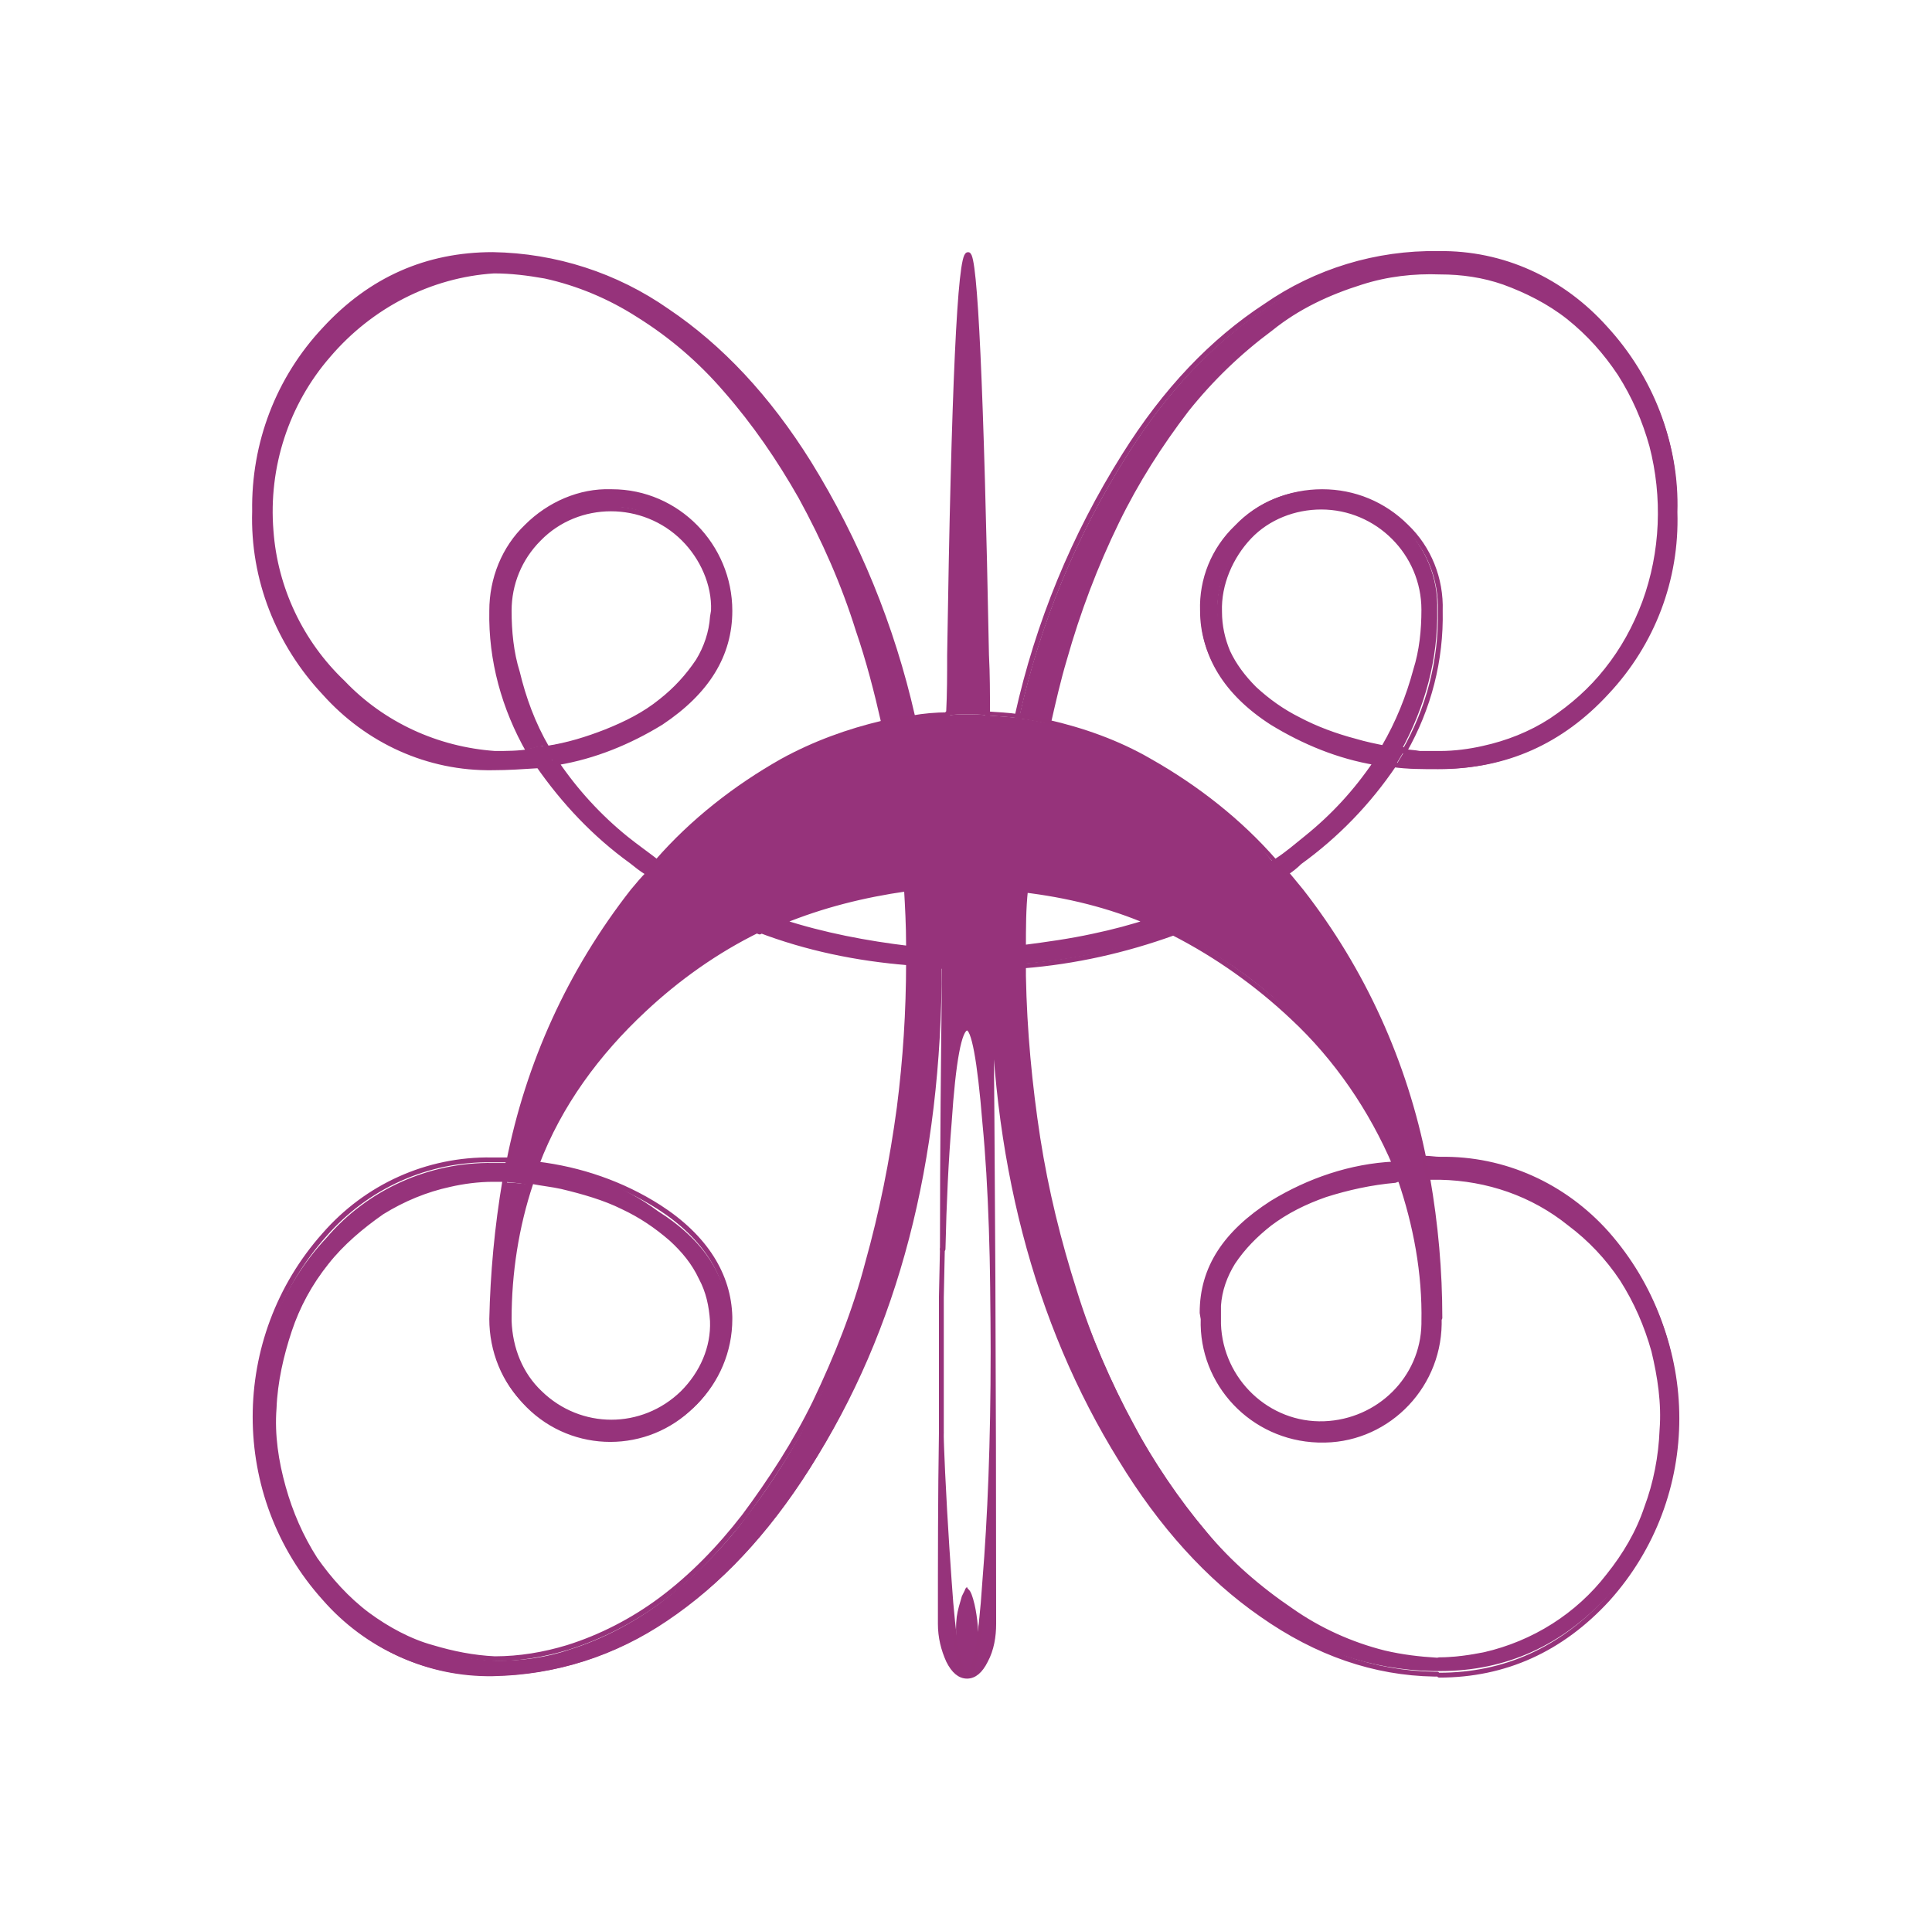 <?xml version="1.0" encoding="utf-8"?>
<!-- Generator: Adobe Illustrator 23.0.6, SVG Export Plug-In . SVG Version: 6.00 Build 0)  -->
<svg version="1.1" id="Layer_1" xmlns="http://www.w3.org/2000/svg" xmlns:xlink="http://www.w3.org/1999/xlink" x="0px" y="0px"
	 viewBox="0 0 188.2 188.1" style="enable-background:new 0 0 188.2 188.1;" xml:space="preserve">
<style type="text/css">
	.st0{fill:#96337B;}
	.st1{fill:none;stroke:#96337B;stroke-width:0.473;stroke-linecap:round;stroke-linejoin:round;}
	.st2{fill:none;stroke:#96337A;stroke-width:0.399;stroke-linecap:round;stroke-linejoin:round;}
	.st3{fill:none;stroke:#96337A;stroke-width:0.473;stroke-linecap:round;stroke-linejoin:round;}
</style>

<title>gyatk logo</title>

<g>
	<g id="Layer0_2_FILL">
		<path class="st0" d="M94.1,69.5c0.7,0,1.4,0,2,0.1c0-1.9,0-3.8-0.1-5.7c-0.5-26-1.1-39-1.8-39s-1.4,13-1.8,39c0,1.8,0,3.7-0.1,5.7
			C92.9,69.5,93.5,69.5,94.1,69.5 M86,70.4c1-0.2,2-0.5,2.9-0.5c-2-8.8-5.4-17.1-10.1-24.7c-4-6.3-8.6-11.3-13.8-14.8
			C60,26.8,54.1,24.9,48,24.8c-6.4,0-11.9,2.4-16.4,7.3c-4.5,4.8-6.9,11.1-6.8,17.7c-0.2,6.6,2.3,12.9,6.8,17.7
			c4.2,4.7,10.1,7.4,16.4,7.3c1.5,0,2.9-0.1,4.5-0.2c-0.3-0.5-0.6-1-0.8-1.4c-1.2,0.2-2.3,0.2-3.5,0.2c-5.6-0.4-10.9-2.8-14.8-6.9
			c-4.1-3.9-6.6-9.2-7-14.8c-0.5-6.2,1.5-12.4,5.6-17.1c4.1-4.8,9.9-7.8,16.1-8.2c1.7,0,3.3,0.2,5,0.5c3.2,0.7,6.3,2,9.1,3.8
			c3.2,2,6,4.4,8.5,7.3c2.8,3.2,5.2,6.7,7.3,10.4c2.3,4.2,4.2,8.5,5.6,13C84.4,64.2,85.3,67.3,86,70.4 M88.9,69.8
			c-1,0.2-2,0.3-2.9,0.5c0.4,1.9,0.8,3.9,1.1,5.8c0.6,3.5,1,7,1.2,10.5c0.8-0.1,1.6-0.2,2.3-0.2c-0.8,0.1-1.6,0.2-2.3,0.2
			c0.1,1.7,0.2,3.6,0.2,5.4v0.4l2.1,0.2l-2.1-0.2c0,0.5,0,1,0,1.5c1,0.1,2,0.2,3,0.2v-0.2c0.2,0,0.2,0.1,0.4,0.1l0,0v0.2
			c0.8,0,1.5,0.1,2.2,0.1c0.8,0,1.6,0,2.3-0.1c0-0.2,0-0.5,0-0.8c0.1,0.1,0.2,0.1,0.3,0.1l0,0v0.8c1,0,2-0.1,3-0.2c0-0.5,0-1,0-1.5
			c-0.8,0.1-1.5,0.2-2.2,0.2c0.8,0,1.5-0.1,2.2-0.2c0-2,0-3.9,0.2-5.7c-0.8-0.1-1.4-0.2-2.2-0.2c0.8,0.1,1.5,0.1,2.2,0.2
			c0.2-2.6,0.4-5.1,0.8-7.7c0.4-2.9,0.8-5.9,1.5-8.7c-0.9-0.2-1.9-0.4-2.8-0.5c-1.1,5.2-2,10.6-2.3,15.9c0.4-5.4,1.1-10.7,2.3-15.9
			c-1.1-0.2-2.1-0.2-3.2-0.3c0.1,5.3,0.2,10.7,0.2,16.5c-0.1-5.7-0.2-11.2-0.2-16.5c-0.6-0.1-1.3-0.1-2-0.1s-1.2,0-1.9,0.1
			c-0.1,5-0.2,10.1-0.2,15.5c0.1-5.4,0.2-10.5,0.2-15.5C91.2,69.5,90,69.7,88.9,69.8c1.2,5.1,2,10.2,2.3,15.4
			C90.9,80,90.1,74.9,88.9,69.8 M96.2,86.4c-0.6,0-1.2-0.1-1.8-0.1l0,0C95,86.4,95.6,86.4,96.2,86.4 M94.3,92.7c0.6,0,1.1,0,1.7,0
			C95.4,92.7,94.8,92.7,94.3,92.7L94.3,92.7 M140.2,26.4c2.1,0,4.2,0.3,6.2,1c2.3,0.8,4.5,1.9,6.3,3.4c2,1.5,3.6,3.4,5,5.5
			c1.4,2.1,2.5,4.5,3.1,7c1.4,5.1,1.1,10.4-0.6,15.3c-0.9,2.4-2.1,4.6-3.7,6.6c-1.5,2-3.4,3.6-5.4,5c-2,1.3-4.2,2.2-6.6,2.7
			c-1.4,0.3-2.8,0.5-4.2,0.5h-2c-0.5,0-1-0.1-1.5-0.2c-0.3,0.5-0.6,1-0.9,1.5c1.4,0.2,2.9,0.2,4.5,0.2c6.3,0,11.8-2.4,16.3-7.3
			c4.5-4.8,6.9-11.1,6.7-17.7c0.2-6.6-2.3-12.9-6.8-17.7c-4.2-4.7-10-7.4-16.3-7.4c-6-0.1-11.9,1.7-16.8,5.1
			c-5.2,3.4-9.8,8.2-13.8,14.6c-4.9,7.8-8.4,16.3-10.4,25.3c1,0.2,1.9,0.3,2.8,0.5c0.5-2.2,1-4.3,1.6-6.3c1.3-4.6,3-9.1,5.1-13.4
			c1.9-3.9,4.2-7.5,6.8-10.8c2.3-3,5.1-5.7,8.1-7.9c2.6-2,5.7-3.5,8.8-4.5C135,26.6,137.6,26.3,140.2,26.4 M96.5,94.1
			c-0.8,0-1.5,0-2.3,0s-1.5,0-2.2,0c-0.1,8.8-0.2,18-0.2,27.6c0.2-4.5,0.3-8.6,0.6-12.3c0.5-6.2,1.1-9.2,1.7-9.2s1.3,3.1,1.7,9.2
			c0.5,6.2,0.8,13.6,0.8,22.3s-0.2,16.1-0.8,22.3c-0.5,6.1-1.1,9.2-1.7,9.2c0.8,0,1.3-0.5,1.8-1.5c0.5-1.1,0.8-2.3,0.8-3.6
			C96.7,134.4,96.6,113.1,96.5,94.1 M88.4,93.9c0-0.5,0-1,0-1.5c-2.2-0.2-4.4-0.6-6.5-1.1c-2-0.4-3.9-0.9-5.7-1.5
			c-0.8,0.3-1.4,0.6-2.2,1c4.7,1.7,9.6,2.8,14.6,3.2 M114.3,90.8c-0.8-0.4-1.4-0.7-2.2-1c-1.8,0.6-3.7,1.1-5.6,1.5
			c-2.3,0.5-4.5,0.8-6.8,1.1c0,0.5,0,1,0,1.5C104.7,93.5,109.6,92.4,114.3,90.8 M112,74.1c-3.1-1.7-6.5-3-10-3.8
			c-0.6,2.9-1.1,5.7-1.5,8.7c-0.3,2.5-0.6,5.1-0.8,7.7c4.2,0.5,8.3,1.5,12.2,3.2c2-0.7,3.9-1.4,5.7-2.3c2.3-1.1,4.4-2.3,6.4-3.6
			C120.8,79.9,116.6,76.6,112,74.1 M87.1,76.2c-0.3-2-0.7-3.9-1.1-5.8c-3.4,0.8-6.7,2-9.8,3.7c-4.6,2.6-8.8,5.9-12.2,9.8
			c2.1,1.4,4.3,2.6,6.6,3.7c1.8,0.8,3.7,1.6,5.6,2.2c3.9-1.6,7.9-2.6,12.1-3.2C88.1,83.1,87.6,79.7,87.1,76.2 M138.8,113.2
			c0.1,0.5,0.2,1,0.3,1.5h1.2c2.1,0,4.2,0.4,6.3,1c2.3,0.8,4.5,1.9,6.3,3.4c2,1.5,3.7,3.4,5.1,5.4c4.2,6.6,5.1,14.9,2.4,22.3
			c-0.8,2.4-2.1,4.7-3.7,6.6c-3,3.9-7.3,6.6-12.1,7.6c-1.4,0.3-2.9,0.5-4.4,0.5H140c-1.7-0.1-3.4-0.3-5.1-0.7
			c-3.2-0.8-6.3-2.2-9-4.1c-3.1-2.1-6-4.6-8.4-7.5c-2.7-3.2-5.1-6.8-7.2-10.6c-2.2-4.2-4.1-8.6-5.6-13.1c-1.6-4.9-2.7-9.9-3.6-15
			c-0.8-5.2-1.3-10.6-1.4-15.9v-1c-1,0.1-2,0.2-3,0.2c0,18.7,4.2,34.8,12.5,48.2c3.9,6.4,8.5,11.5,13.7,15.1
			c4.8,3.6,10.7,5.6,16.7,5.7c0.1,0,0.2,0,0.3,0h0.4c6.4,0,11.9-2.5,16.4-7.4c9-10,9-25.2,0-35.4c-4.2-4.7-10.1-7.4-16.4-7.3
			c-0.5,0-1-0.1-1.5-0.1 M92.4,154c-0.3-4.2-0.6-9.1-0.8-14.5c-0.1,6-0.1,12.2-0.1,18.6c0,1.2,0.2,2.5,0.8,3.6
			c0.5,1,1.1,1.5,1.8,1.5C93.4,163.2,92.8,160.1,92.4,154 M94,154.9l-0.3,0.6c-0.2,0.7-0.4,1.3-0.5,2c-0.1,0.8-0.1,1.7,0,2.4
			s0.2,1.4,0.4,2.1c0.1,0.3,0.2,0.7,0.4,0.9l0.2,0.3c0.1-0.1,0.2-0.2,0.2-0.3c0.2-0.2,0.2-0.4,0.3-0.6c0.2-0.6,0.4-1.3,0.5-2
			c0.1-0.8,0.1-1.6,0-2.4c-0.1-0.8-0.2-1.4-0.4-2.1c-0.1-0.3-0.2-0.7-0.4-0.9c-0.1-0.1-0.2-0.2-0.2-0.3
			C94.1,154.7,94,154.8,94,154.9 M124.3,83.9c0.4,0.4,0.7,0.8,1,1.2c0.5-0.3,1-0.7,1.4-1.1c3.6-2.6,6.6-5.8,9.1-9.5
			c-0.6-0.1-1.2-0.2-1.8-0.2c-1.9,2.7-4.2,5.2-6.7,7.3C126.4,82.4,125.4,83.2,124.3,83.9 M125.4,85.1c-0.3-0.4-0.7-0.8-1-1.2
			c-2,1.4-4.2,2.6-6.4,3.6c-1.9,0.8-3.8,1.7-5.7,2.3c0.8,0.3,1.5,0.6,2.2,1C118.3,89.3,122,87.4,125.4,85.1 M52.3,113.5
			c-0.2,0.5-0.4,1.1-0.6,1.7c1,0.2,2,0.3,2.9,0.5c2.1,0.5,4.2,1.1,6,2c1.7,0.8,3.2,1.8,4.7,3.1c1.2,1.1,2.2,2.3,2.9,3.8
			c0.7,1.3,1,2.7,1.1,4.2c0.1,2.6-1,5.1-2.9,7c-3.9,3.8-10,3.8-13.9,0c-1.9-1.8-2.9-4.3-3-7v-0.2c0-4.5,0.7-9,2.1-13.2
			c-0.8-0.1-1.7-0.2-2.6-0.2c-0.8,4.5-1.1,9.1-1.1,13.7c-0.1,3.1,1.2,6,3.4,8.2c4.5,4.5,11.8,4.5,16.3,0c2.2-2.1,3.4-5.1,3.4-8.2
			v-0.2c-0.1-4.2-2.3-7.8-6.9-10.7C60.6,115.4,56.6,114,52.3,113.5 M49.5,113.3c-0.2,0.5-0.2,1.1-0.3,1.7c0.8,0,1.7,0.1,2.6,0.2
			c0.2-0.5,0.4-1.1,0.6-1.7C51.3,113.4,50.4,113.4,49.5,113.3 M49.5,113.3h-1.5c-6.2-0.1-12.2,2.6-16.2,7.3
			c-4.5,4.8-6.9,11.1-6.8,17.7c-0.2,6.6,2.3,12.8,6.7,17.7c4.1,4.7,10,7.4,16.3,7.3c6.1-0.1,12-2,17-5.4c5.2-3.5,9.8-8.4,13.8-14.7
			c8.5-13.5,12.8-29.8,12.8-49c-1.1,0-2-0.1-3-0.2c0,4.7-0.3,9.4-0.9,14.1c-0.7,5.1-1.7,10.2-3.1,15.2c-1.4,4.7-3,9.2-5.1,13.5
			c-1.9,3.9-4.2,7.6-6.9,11.1c-2.3,3.1-5.1,5.8-8.2,8.2c-2.7,2-5.7,3.6-8.9,4.6c-2.3,0.8-4.7,1.1-7.2,1.1c-2.1-0.1-4.2-0.5-6.1-1.1
			c-2.3-0.7-4.5-1.8-6.3-3.3c-2-1.5-3.7-3.3-5.1-5.4c-1.4-2.1-2.5-4.5-3.1-7c-0.8-2.5-1-5.1-0.9-7.6c0.2-2.6,0.6-5.1,1.5-7.6
			c0.8-2.3,2-4.6,3.6-6.6c1.5-2,3.3-3.6,5.4-5c2-1.3,4.2-2.2,6.6-2.7c1.4-0.3,2.9-0.5,4.2-0.5c0.4,0,0.8,0,1.1,0
			C49.2,114.4,49.3,113.9,49.5,113.3 M63,85c-0.5,0.6-1,1.2-1.5,1.7c-6,7.8-10.1,16.9-12,26.5c1,0,1.9,0.1,2.9,0.2
			c2.3-5.7,5.9-10.8,10.4-15c3.3-3.2,7.1-5.7,11.2-7.8C70.1,89.3,66.4,87.4,63,85 M64,83.9c-0.3,0.4-0.7,0.8-1,1.1
			c3.4,2.4,7.1,4.3,11,5.7c0.7-0.4,1.4-0.7,2.2-1C71.8,88.4,67.7,86.5,64,83.9 M54.2,74.3c-0.6,0.1-1.2,0.2-1.8,0.2
			c2.5,3.6,5.5,6.8,9.1,9.4c0.5,0.4,1,0.8,1.5,1.1c0.3-0.4,0.7-0.8,1-1.1c-1-0.8-2-1.5-2.9-2.2C58.4,79.6,56.1,77.1,54.2,74.3
			 M53.3,72.9c-0.4,0.1-0.8,0.1-1.1,0.2c-0.2,0-0.5,0.1-0.7,0.2c0.3,0.5,0.5,1,0.8,1.4l1.8-0.2c-0.1-0.1-0.1-0.2-0.2-0.2L53.3,72.9
			 M59.5,49.4c2.6-0.1,5.2,1.1,7.1,2.9c2,1.8,3,4.4,2.9,7V60c-0.1,1.5-0.5,3-1.4,4.3c-0.9,1.5-2.2,2.9-3.6,3.9
			c-1.7,1.3-3.6,2.3-5.5,2.9c-1.9,0.8-3.8,1.3-5.7,1.6c0.3,0.4,0.5,0.8,0.8,1.3c0,0.1,0.1,0.2,0.2,0.2c3.6-0.6,7-2,10.1-3.9
			c4.5-3,6.7-6.6,6.7-10.9c0-6.3-5.1-11.5-11.5-11.6l0,0h-0.1c-6.3,0-11.6,5.1-11.6,11.5l0,0c-0.1,4.8,1.2,9.5,3.6,13.7
			c0.2-0.1,0.5-0.1,0.7-0.2l1.1-0.2c-1.4-2.3-2.3-4.8-3-7.4c-0.5-2-0.8-4-0.8-6C49.5,53.9,54.1,49.4,59.5,49.4 M135.9,113.4
			c0.9-0.1,1.9-0.2,2.9-0.2c-1.9-9.7-6-18.7-12-26.4c-0.5-0.6-0.9-1.1-1.4-1.7c-3.4,2.3-7.1,4.3-11,5.7c4.2,2.1,8.2,4.8,11.6,8.2
			C130.2,102.9,133.6,107.9,135.9,113.4 M135.9,113.4c0.2,0.5,0.4,1,0.6,1.5c0.8-0.1,1.7-0.2,2.6-0.2c-0.1-0.5-0.2-1.1-0.3-1.5
			C137.8,113.2,136.8,113.2,135.9,113.4 M136,114.9c0.2,0,0.3,0,0.5,0c-0.2-0.5-0.4-1.1-0.6-1.5c-4.2,0.3-8.3,1.6-11.9,3.8
			c-4.5,2.9-6.8,6.4-6.8,10.7v0.6c-0.2,6.3,4.8,11.6,11.2,11.8h0.2c3,0.1,6-1.1,8.2-3.2c2.3-2.1,3.6-5.1,3.5-8.2v-0.5
			c0-4.6-0.4-9.1-1.2-13.7c-0.9,0-1.7,0-2.6,0.2c1.6,4.4,2.3,9.1,2.3,13.8v0.2c-0.1,5.5-4.7,9.8-10.1,9.7h-0.1
			c-5.4-0.1-9.7-4.4-9.8-9.7v-0.4c0-0.5,0-0.9,0-1.4c0.2-1.5,0.7-2.9,1.4-4.2c1-1.4,2.2-2.7,3.6-3.8c1.7-1.2,3.6-2.1,5.4-2.8
			C131.4,115.6,133.6,115.1,136,114.9 M136.7,73.1c-0.6-0.1-1.2-0.2-1.8-0.2l-0.8,1.1c-0.1,0.1-0.2,0.2-0.2,0.3l1.8,0.2
			C136.1,74.1,136.4,73.6,136.7,73.1 M138.6,59.5c0,2-0.2,4-0.8,5.9c-0.7,2.6-1.7,5.1-3.1,7.5l1.8,0.2c2.3-4.2,3.6-8.9,3.5-13.7
			c0.1-3.1-1.1-6-3.3-8.2c-2.1-2.2-5.1-3.4-8.2-3.4c-3-0.1-6,1.1-8.2,3.4c-2.3,2.2-3.5,5.2-3.4,8.3c0,4.2,2.3,7.9,6.7,10.8
			c3.1,2,6.6,3.4,10.2,4c0.1-0.2,0.1-0.2,0.2-0.3l0.8-1.1c-1-0.2-2-0.4-3-0.7c-1.9-0.5-3.8-1.2-5.5-2.1c-1.5-0.8-2.9-1.8-4.2-3
			c-1.1-1.1-2-2.3-2.6-3.6c-0.5-1.2-0.8-2.5-0.9-3.9c-0.1-2.7,1.1-5.4,2.9-7.3c1.8-1.9,4.4-2.9,7-2.9
			C134.2,49.5,138.7,54,138.6,59.5L138.6,59.5z"/>
	</g>
	<path id="Layer0_2_1_STROKES" class="st1" d="M124.3,83.9c1.1-0.7,2-1.5,3-2.3c2.6-2.1,4.8-4.5,6.7-7.3c-3.6-0.6-7-2-10.1-3.9
		c-4.5-2.9-6.7-6.6-6.7-10.8c-0.1-3.1,1.1-6.1,3.4-8.3c2.1-2.2,5.1-3.4,8.2-3.4c3.1,0,6,1.2,8.2,3.4c2.2,2.1,3.4,5.1,3.3,8.2
		c0.1,4.8-1.1,9.5-3.5,13.7c0.5,0.1,1,0.1,1.5,0.2h2c1.4,0,2.9-0.2,4.2-0.5c2.3-0.5,4.6-1.4,6.6-2.7c2.1-1.4,3.9-3,5.4-4.9
		c1.6-2,2.8-4.2,3.7-6.6c1.8-4.9,2-10.3,0.7-15.3c-0.7-2.5-1.7-4.8-3.1-7c-1.4-2.1-3-3.9-5-5.5c-1.9-1.5-4.1-2.6-6.3-3.4
		c-2-0.7-4.1-1-6.2-1c-2.6-0.1-5.2,0.2-7.7,1c-3.2,1-6.2,2.4-8.8,4.5c-3.1,2.3-5.8,4.9-8.2,7.9c-2.6,3.4-4.9,7-6.8,10.9
		c-2.1,4.3-3.8,8.8-5.1,13.4c-0.6,2-1.1,4.2-1.6,6.4 M125.2,85.1c0.5-0.3,1-0.7,1.4-1.1c3.6-2.6,6.7-5.8,9.2-9.5
		c-0.6-0.1-1.2-0.2-1.8-0.2c0.1-0.1,0.1-0.2,0.2-0.3l0.8-1.1c-1-0.2-2-0.4-3-0.7c-1.9-0.5-3.8-1.2-5.5-2.1c-1.6-0.8-3-1.8-4.3-3
		c-1.1-1.1-2-2.3-2.6-3.6c-0.5-1.2-0.8-2.5-0.8-3.9c-0.1-2.7,1.1-5.4,2.9-7.3c1.8-1.9,4.4-2.9,7-2.9c5.5,0,10,4.5,10,10l0,0
		c0,2-0.2,4-0.8,5.9c-0.7,2.6-1.7,5.1-3.1,7.5c0.6,0.1,1.2,0.2,1.8,0.2c-0.3,0.5-0.6,1-0.9,1.5c1.4,0.2,2.9,0.2,4.4,0.2
		c6.3,0,11.8-2.4,16.3-7.3c4.5-4.8,6.9-11.1,6.7-17.7c0.2-6.6-2.3-12.9-6.7-17.7c-4.2-4.7-10-7.4-16.3-7.3c-6-0.1-11.9,1.7-16.8,5.1
		c-5.2,3.4-9.8,8.2-13.8,14.6c-4.9,7.8-8.4,16.3-10.4,25.3 M102,70.3c-0.6,2.9-1.1,5.7-1.5,8.7c-0.3,2.6-0.6,5.1-0.8,7.7
		c4.2,0.5,8.4,1.5,12.3,3.2c2-0.7,3.9-1.5,5.7-2.3c2.3-1.1,4.4-2.3,6.4-3.6 M136.4,114.9c-0.2,0-0.3,0-0.5,0.1
		c-2.3,0.2-4.6,0.7-6.8,1.4c-2,0.7-3.8,1.6-5.4,2.8c-1.4,1.1-2.6,2.3-3.6,3.8c-0.8,1.3-1.3,2.7-1.4,4.2c0,0.5,0,0.9,0,1.4v0.4
		c0.2,5.5,4.8,9.9,10.3,9.7c5.3-0.2,9.6-4.4,9.7-9.7v-0.2C138.8,124,137.9,119.3,136.4,114.9c-0.2-0.5-0.4-1.1-0.6-1.5
		c-4.2,0.2-8.3,1.6-11.9,3.8c-4.5,2.9-6.8,6.3-6.8,10.7l0.1,0.6c-0.2,6.3,4.8,11.6,11.2,11.8h0.1c6.3,0.2,11.6-4.9,11.7-11.3
		c0,0,0,0,0-0.1v-0.5 M139,114.8c-0.9,0-1.7,0.1-2.6,0.2 M138.8,113.3c-1,0-2,0.1-2.9,0.2c-2.3-5.4-5.7-10.4-10-14.4
		c-3.4-3.2-7.3-6-11.6-8.2c-4.7,1.7-9.6,2.8-14.6,3.2v1c0.1,5.3,0.6,10.6,1.4,15.8c0.8,5.1,2,10,3.6,15c1.4,4.5,3.3,8.9,5.6,13.1
		c2,3.8,4.4,7.3,7.2,10.6c2.4,2.9,5.2,5.4,8.4,7.5c2.7,1.9,5.8,3.2,9,4.1c1.7,0.4,3.4,0.6,5.1,0.7 M140.2,161.7
		c1.4,0,2.9-0.2,4.4-0.5c4.8-1.1,9.1-3.8,12.1-7.7c1.6-2,2.9-4.2,3.7-6.6c0.9-2.4,1.4-5,1.5-7.6c0.2-2.6-0.2-5.2-0.8-7.7
		c-0.7-2.5-1.7-4.8-3.1-7c-1.4-2.1-3.1-3.9-5.1-5.4c-3.6-2.9-8-4.4-12.6-4.5h-1.2 M140.2,163.2c6.4,0,11.9-2.5,16.4-7.4
		c9-10,9-25.2,0-35.3c-4.2-4.7-10.1-7.4-16.4-7.3c-0.5,0-1-0.1-1.5-0.1 M125.3,85c-3.4,2.3-7.1,4.3-11,5.7c-0.8-0.4-1.4-0.7-2.2-1
		c-1.8,0.6-3.7,1.1-5.6,1.5c-2.3,0.5-4.5,0.8-6.8,1.1c0,0.5,0,1,0,1.5c-1,0.1-2,0.2-3,0.2c0,18.7,4.2,34.8,12.5,48.2
		c3.9,6.4,8.5,11.5,13.7,15.1c5.4,3.8,11,5.7,16.8,5.8c0.1,0,0.2,0,0.3,0 M86,70.4c0.4,1.9,0.8,3.9,1.1,5.8c0.6,3.5,1,7,1.2,10.5
		c0.8-0.1,1.6-0.2,2.3-0.2 M91.2,85.2c-0.4-5.2-1.1-10.4-2.3-15.4 M92.3,69.5c-0.1,5-0.2,10.1-0.2,15.5 M96.4,86
		c-0.1-5.7-0.2-11.2-0.2-16.5c0-1.9,0-3.8-0.1-5.7c-0.5-26-1.1-39-1.8-39c-0.8,0-1.4,13-1.8,39c0,1.9,0,3.8-0.1,5.7 M88.9,69.8
		c-2-8.8-5.4-17.1-10.1-24.7c-4-6.4-8.6-11.3-13.8-14.8C60,26.8,54.1,24.9,48,24.8c-6.4,0-11.9,2.4-16.4,7.3
		c-4.5,4.8-6.9,11.1-6.8,17.7c-0.2,6.6,2.3,12.9,6.8,17.7c4.2,4.7,10.1,7.4,16.4,7.3c1.5,0,2.9-0.1,4.5-0.2c-0.3-0.5-0.6-1-0.8-1.4
		c-1.2,0.2-2.3,0.2-3.5,0.2c-5.6-0.4-10.9-2.8-14.8-6.9c-4.1-3.9-6.6-9.2-7-14.8c-0.5-6.2,1.5-12.4,5.6-17.1
		c4.1-4.8,9.9-7.8,16.1-8.2c1.7,0,3.3,0.2,5,0.5c3.2,0.7,6.3,2,9.1,3.8c3.2,2,6,4.4,8.5,7.3c2.8,3.2,5.2,6.7,7.3,10.4
		c2.3,4.2,4.2,8.5,5.6,13c1,2.9,1.8,6,2.5,9.1 M64,83.9c3.8,2.5,7.9,4.5,12.2,5.9c3.9-1.6,7.9-2.6,12.1-3.2c0.1,1.7,0.2,3.6,0.2,5.4
		v0.4l2.1,0.2 M53.3,72.9c2-0.3,3.9-0.9,5.7-1.6c2-0.8,3.8-1.7,5.4-3c1.4-1.1,2.6-2.4,3.6-3.9c0.8-1.3,1.3-2.8,1.4-4.3l0.1-0.6
		c0.1-2.6-1.1-5.2-2.9-7c-3.9-3.9-10.3-3.9-14.1,0c-1.9,1.9-2.9,4.4-2.9,7c0,2,0.2,4.1,0.8,6C51,68,51.9,70.5,53.3,72.9
		c0.2,0.4,0.5,0.8,0.8,1.2c0,0.1,0.1,0.2,0.2,0.2c3.6-0.6,7-2,10.1-3.9c4.5-3,6.7-6.6,6.7-10.9c0-6.3-5.1-11.6-11.5-11.6l0,0h-0.1
		c-3-0.1-6,1.2-8.2,3.4c-2.2,2.1-3.4,5.1-3.4,8.2c-0.1,4.8,1.2,9.5,3.6,13.7c0.2-0.1,0.5-0.1,0.7-0.2C52.6,72.9,52.9,72.9,53.3,72.9
		L53.3,72.9z M52.4,74.5l1.8-0.2c1.9,2.8,4.2,5.3,6.8,7.4c1,0.8,2,1.5,2.9,2.2 M63,85c3.4,2.4,7.1,4.3,11,5.8c0.7-0.4,1.4-0.7,2.2-1
		c4,1.3,8.2,2.1,12.4,2.6c0,0.5,0,1,0,1.5c1,0.1,2,0.2,3,0.2v-0.2 M91.9,94v0.2c0.8,0,1.4,0,2.2,0s1.6,0,2.3,0c0-0.2,0-0.5,0-0.8
		 M96.8,93.4v0.8h-0.3c0.2,19.1,0.3,40.4,0.3,64c0,1.2-0.2,2.5-0.8,3.6c-0.5,1-1.1,1.5-1.8,1.5s-1.3-0.5-1.8-1.5
		c-0.5-1.1-0.8-2.3-0.8-3.6c0-6.3,0-12.5,0.1-18.6 M91.8,121.7c0-9.7,0.1-18.8,0.2-27.6h-0.5c0,19-4.2,35.4-12.8,48.8
		c-4,6.3-8.6,11.3-13.8,14.7c-5,3.5-10.9,5.4-17,5.4c-6.3,0.1-12.2-2.6-16.3-7.3c-9-10-9-25.3,0-35.4c4.1-4.7,10-7.4,16.3-7.3
		c0.5,0,1,0,1.5,0 M63,85c-0.5-0.3-1-0.7-1.5-1.1c-3.6-2.6-6.6-5.8-9.1-9.4 M49.2,114.9H48c-1.4,0-2.9,0.2-4.2,0.5
		c-2.3,0.5-4.5,1.4-6.6,2.7c-2,1.4-3.9,3-5.4,4.9c-1.6,2-2.8,4.2-3.6,6.6c-0.8,2.4-1.4,5-1.5,7.6c-0.2,2.6,0.2,5.2,0.9,7.7
		c0.7,2.5,1.7,4.8,3.1,7c1.4,2,3.1,3.9,5.1,5.4c1.9,1.4,4.1,2.6,6.3,3.2c2,0.6,4,1,6.1,1.1c2.4,0,4.8-0.4,7.1-1.1
		c3.2-1,6.3-2.6,9-4.6c3.1-2.3,5.8-5.1,8.2-8.2c2.6-3.5,5-7.2,6.9-11.1c2.1-4.4,3.9-8.9,5.1-13.5c1.4-5,2.4-10,3.1-15.2
		c0.6-4.7,0.9-9.4,0.9-14.1c-5-0.4-9.9-1.4-14.6-3.2c-4.1,2-7.9,4.7-11.2,7.8c-4.5,4.2-8.2,9.2-10.4,15c4.2,0.5,8.3,1.9,11.9,4.2
		c4.5,2.9,6.8,6.6,6.9,10.7v0.2c0,6.3-5.1,11.5-11.5,11.6h-0.1c-3,0.1-6-1.2-8.2-3.4c-2.2-2.1-3.4-5.1-3.4-8.2
		C48,124.1,48.4,119.6,49.2,114.9c0.1-0.5,0.2-1.1,0.3-1.7c1,0,1.9,0.1,2.9,0.2c-0.2,0.5-0.4,1.1-0.6,1.7c1,0.2,2,0.3,2.9,0.5
		c2.1,0.5,4.2,1.1,6,2c1.7,0.8,3.2,1.8,4.7,3.1c1.2,1.1,2.2,2.3,2.9,3.8c0.7,1.3,1,2.7,1.1,4.2c0.1,2.6-1,5.1-2.9,7
		c-3.9,3.8-10,3.8-13.9,0c-1.9-1.8-2.9-4.3-3-7v-0.2c0-4.5,0.7-9,2.1-13.2C50.8,115,50,115,49.2,114.9L49.2,114.9z M96.2,86.4
		c-0.6-0.1-1.2-0.1-1.8-0.1h-1.1 M99.9,86.7c-0.8-0.1-1.4-0.2-2.2-0.2 M93.3,92.7H96 M97.5,92.6c0.8-0.1,1.5-0.1,2.2-0.2
		c0-2,0-3.9,0.2-5.7 M99.3,69.8c-1.1,5.2-1.9,10.6-2.2,15.9"/>
	<path id="Layer0_2_2_STROKES" class="st2" d="M102,70.3c3.5,0.8,6.9,2,10,3.8c4.6,2.6,8.8,5.9,12.2,9.8c0.4,0.4,0.7,0.8,1,1.2
		 M102,70.3c-0.9-0.2-1.9-0.4-2.8-0.5 M140.3,128.4c0-4.6-0.4-9.1-1.2-13.7c-0.1-0.5-0.2-1.1-0.3-1.5c-1.9-9.7-6-18.7-12-26.4
		c-0.5-0.6-0.9-1.1-1.4-1.7 M86,70.4c1-0.2,2-0.5,2.9-0.5c1.1-0.2,2.3-0.3,3.4-0.3 M96.2,69.5c-0.6-0.1-1.3-0.1-2-0.1
		s-1.2,0-1.9,0.1 M99.3,69.8c-1.1-0.2-2.1-0.2-3.2-0.3 M86,70.4c-3.4,0.8-6.7,2-9.8,3.7c-4.6,2.6-8.8,5.9-12.2,9.8
		c-0.3,0.4-0.7,0.8-1,1.1 M49.5,113.3c1.9-9.7,6-18.7,12.1-26.5c0.5-0.6,1-1.2,1.5-1.7"/>
	<path id="Layer0_2_4_STROKES" class="st2" d="M94.2,163.2c0.7,0,1.3-3.1,1.7-9.2c0.5-6.1,0.8-13.5,0.8-22.3
		c0-8.7-0.2-16.1-0.8-22.3c-0.5-6.2-1.1-9.3-1.7-9.2c-0.7,0-1.3,3.1-1.7,9.2c-0.3,3.6-0.5,7.7-0.6,12.3 M94.2,163.2
		c-0.7,0-1.3-3.1-1.7-9.2c-0.3-4.2-0.6-9.1-0.8-14.5"/>
	<path id="Layer0_2_5_STROKES" class="st3" d="M91.7,139.5v-7.8c0-1.8,0-3.6,0-5.3l0.1-4.7"/>
</g>
</svg>
